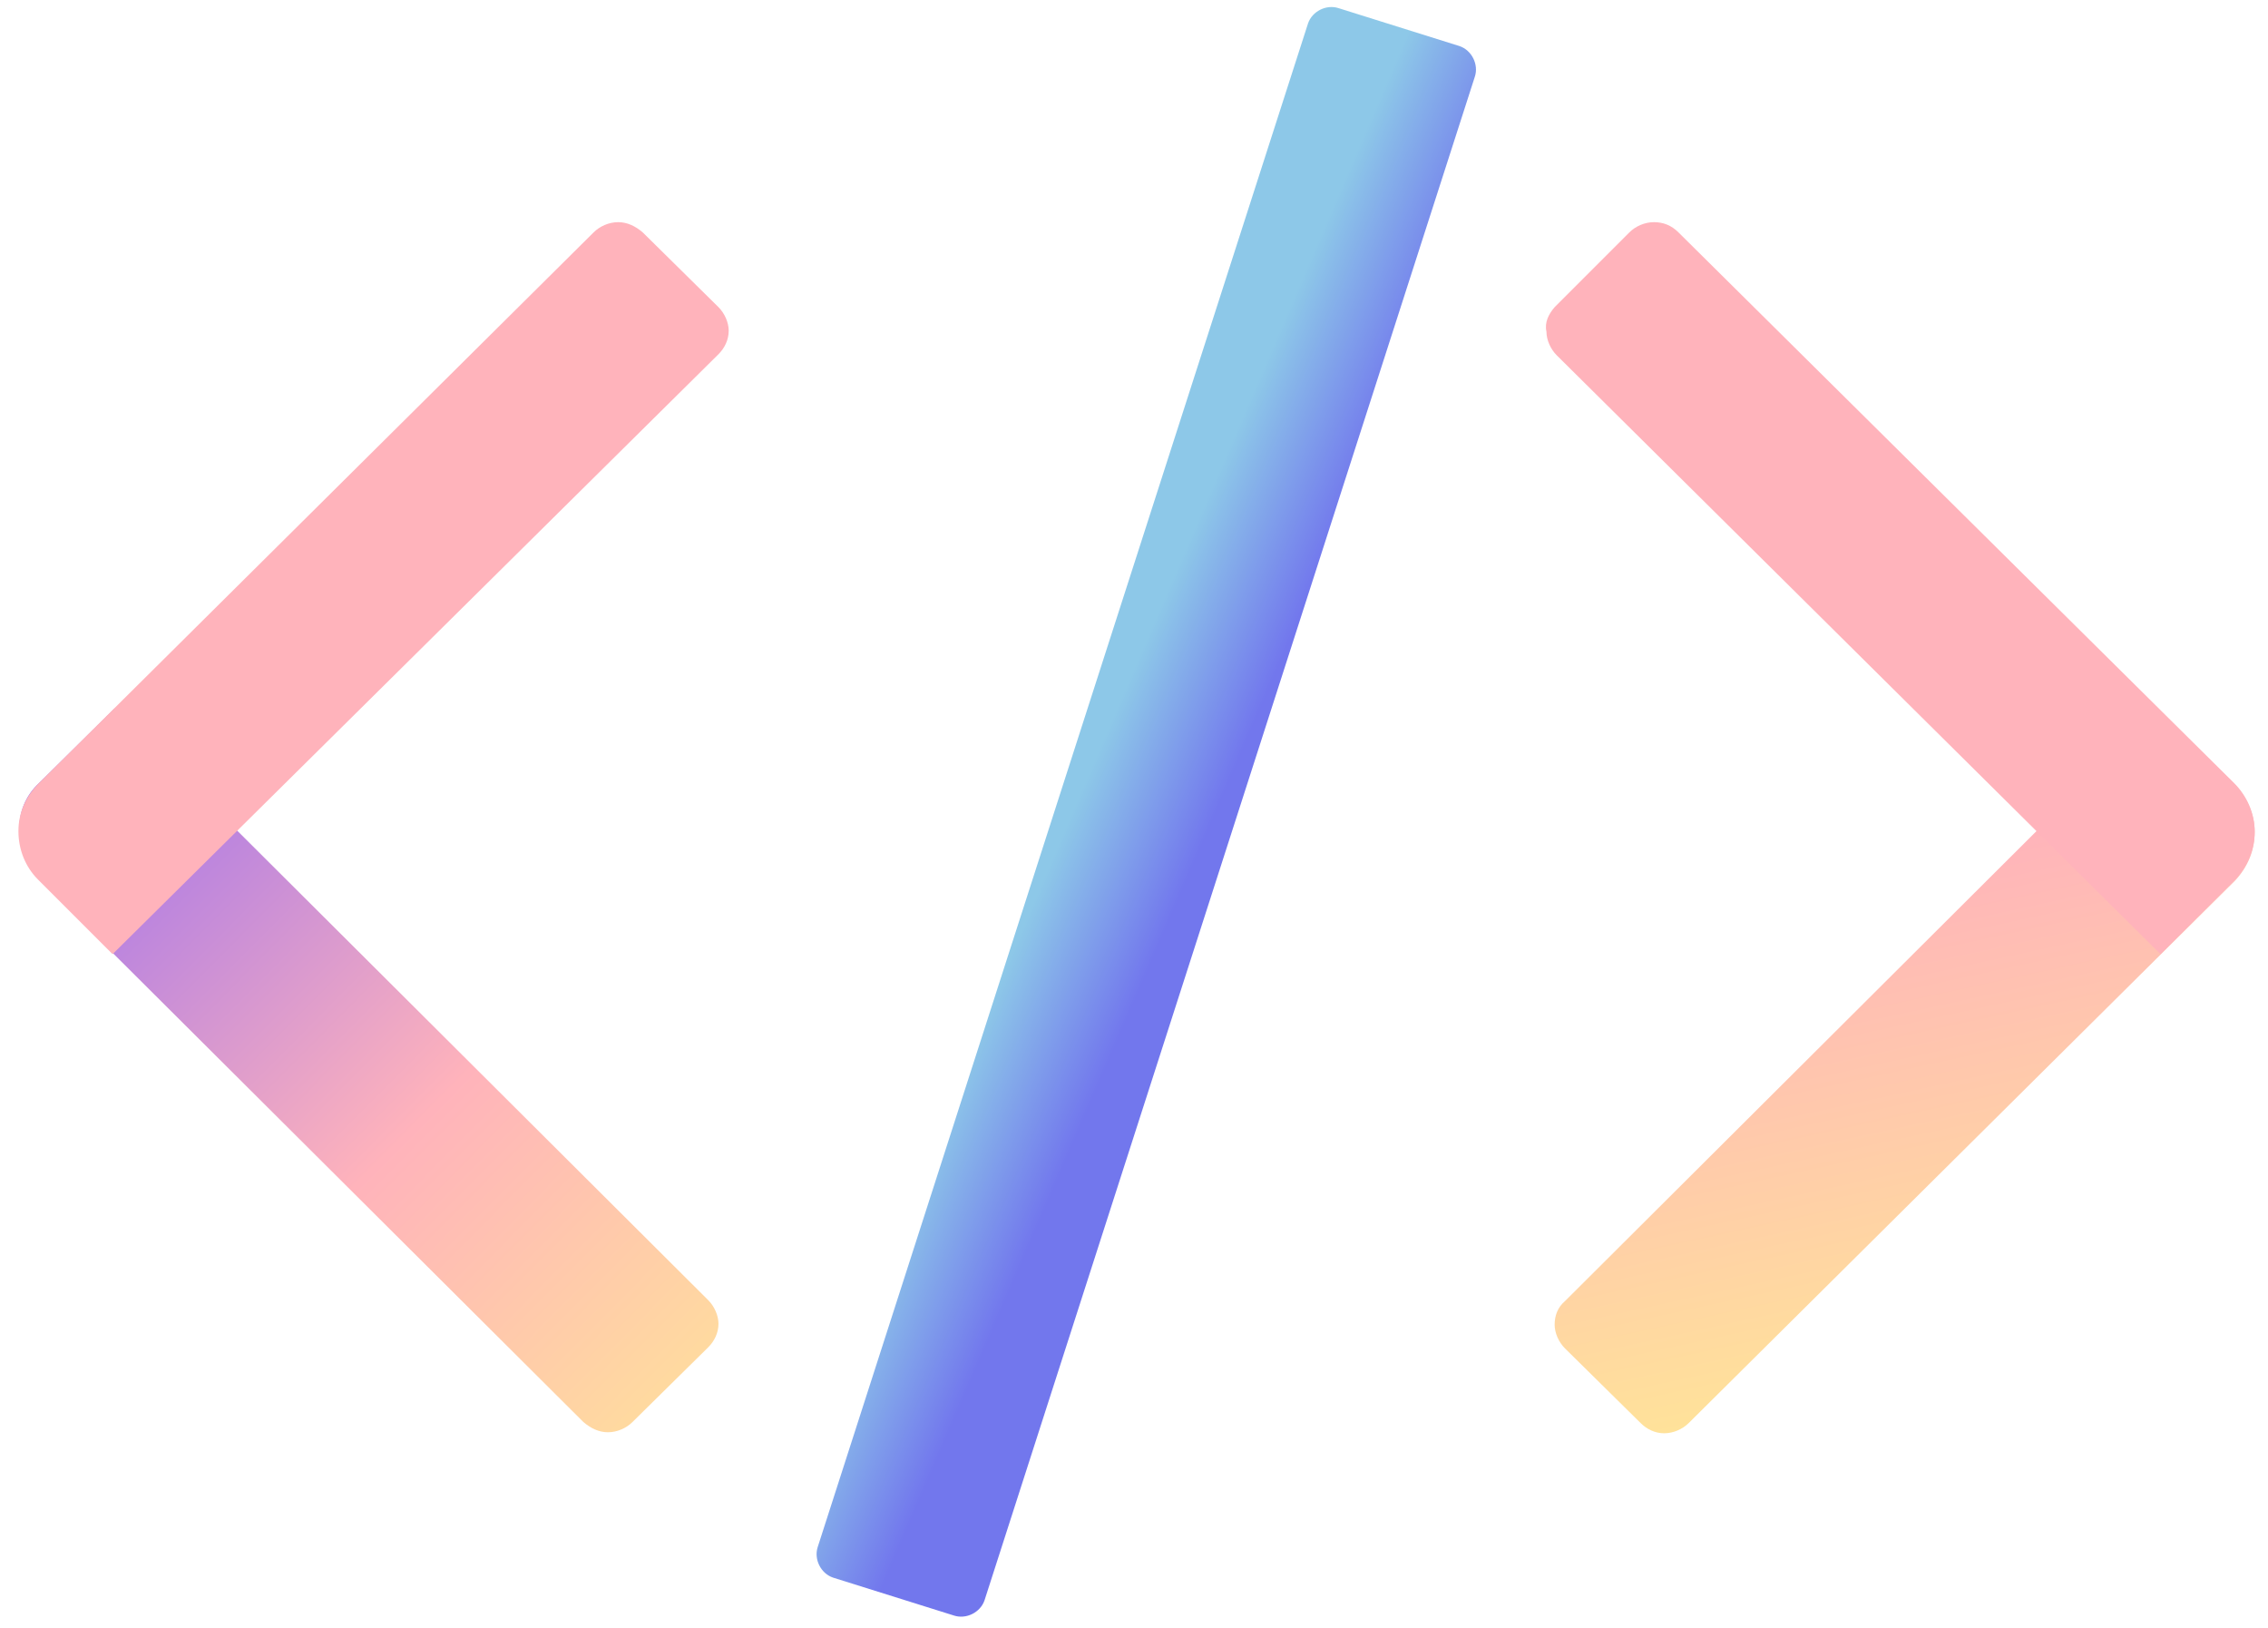 <?xml version="1.0" encoding="utf-8"?>
<!-- Generator: Adobe Illustrator 26.5.0, SVG Export Plug-In . SVG Version: 6.00 Build 0)  -->
<svg version="1.1" id="Layer_1" xmlns="http://www.w3.org/2000/svg" xmlns:xlink="http://www.w3.org/1999/xlink" x="0px" y="0px"
	 viewBox="0 0 221.6 159" style="enable-background:new 0 0 221.6 159;" xml:space="preserve">
<style type="text/css">
	.st0{clip-path:url(#SVGID_00000085243218196043734700000010536081632971411626_);}
	.st1{fill:url(#SVGID_00000054975504862885951090000016857221467226954665_);}
	.st2{fill:#FFB3BB;}
	.st3{fill:url(#SVGID_00000072251408044532662270000002125846409851128967_);}
	.st4{fill:url(#SVGID_00000130635786858815616760000004081288068136186287_);}
</style>
<g>
	<defs>
		<rect id="SVGID_1_" y="-5" width="234.1" height="176"/>
	</defs>
	<clipPath id="SVGID_00000068662014420856524790000009576100605460691604_">
		<use xlink:href="#SVGID_1_"  style="overflow:visible;"/>
	</clipPath>
	<g style="clip-path:url(#SVGID_00000068662014420856524790000009576100605460691604_);">
		
			<linearGradient id="SVGID_00000180361954828417190870000002520223076013146777_" gradientUnits="userSpaceOnUse" x1="5.642" y1="92.178" x2="71.569" y2="26.674" gradientTransform="matrix(1 0 0 -1 0 167.998)">
			<stop  offset="0" style="stop-color:#9D70EE"/>
			<stop  offset="0.526" style="stop-color:#FFB3BB"/>
			<stop  offset="1" style="stop-color:#FFE399"/>
		</linearGradient>
		<path style="fill:url(#SVGID_00000180361954828417190870000002520223076013146777_);" d="M3.8,76.5l7.4-7.3l58,57.8
			c0.6,0.6,1,1.5,1,2.3c0,0.9-0.4,1.7-1,2.3l-7.4,7.3c-0.6,0.6-1.5,1-2.4,1c-0.9,0-1.7-0.4-2.4-1L3.8,85.9c-1.2-1.2-1.9-2.9-1.9-4.7
			C1.8,79.4,2.5,77.7,3.8,76.5z"/>
		<path class="st2" d="M11,93.2l-7.3-7.3c-1.2-1.2-1.9-2.9-1.9-4.7c0-1.8,0.7-3.4,2-4.7L58,22.7c0.6-0.6,1.5-1,2.4-1
			c0.9,0,1.7,0.4,2.4,1l7.4,7.3c0.6,0.6,1,1.5,1,2.3c0,0.9-0.4,1.7-1,2.3L11,93.2z"/>
		
			<linearGradient id="SVGID_00000011752125690404907210000012231899337778435464_" gradientUnits="userSpaceOnUse" x1="181.462" y1="84.094" x2="192.524" y2="33.337" gradientTransform="matrix(1 0 0 -1 0 167.998)">
			<stop  offset="0" style="stop-color:#FFB3BB"/>
			<stop  offset="1" style="stop-color:#FFE399"/>
		</linearGradient>
		<path style="fill:url(#SVGID_00000011752125690404907210000012231899337778435464_);" d="M160.3,139l-7.4-7.3
			c-0.6-0.6-1-1.5-1-2.3c0-0.9,0.3-1.7,1-2.3l58-57.8l7.4,7.3c1.2,1.2,2,2.9,2,4.7c0,1.8-0.7,3.4-1.9,4.7L165,139
			c-0.6,0.6-1.5,1-2.4,1C161.7,140,160.9,139.6,160.3,139z"/>
		<path class="st2" d="M151.9,30l7.3-7.3c0.6-0.6,1.5-1,2.4-1c0.9,0,1.7,0.3,2.4,1l54.3,53.8c1.2,1.2,2,2.9,2,4.7
			c0,1.8-0.7,3.4-1.9,4.7l-7.3,7.3l-59-58.5c-0.6-0.6-1-1.5-1-2.3C150.9,31.5,151.3,30.7,151.9,30L151.9,30z"/>
		
			<linearGradient id="SVGID_00000018195779687972847070000006721375026567909520_" gradientUnits="userSpaceOnUse" x1="121.222" y1="84.736" x2="92.368" y2="97.154" gradientTransform="matrix(1 0 0 -1 0 167.998)">
			<stop  offset="0.12" style="stop-color:#7277ED"/>
			<stop  offset="0.531" style="stop-color:#8DC8E8"/>
		</linearGradient>
		<path style="fill:url(#SVGID_00000018195779687972847070000006721375026567909520_);" d="M142.6,4.5l-11.8-3.7
			c-1.2-0.4-2.6,0.3-3,1.5L79.9,151.1c-0.4,1.2,0.3,2.6,1.5,3l11.8,3.7c1.2,0.4,2.6-0.3,3-1.5L144.1,7.5
			C144.5,6.3,143.8,4.9,142.6,4.5z"/>
	</g>
</g>
</svg>
